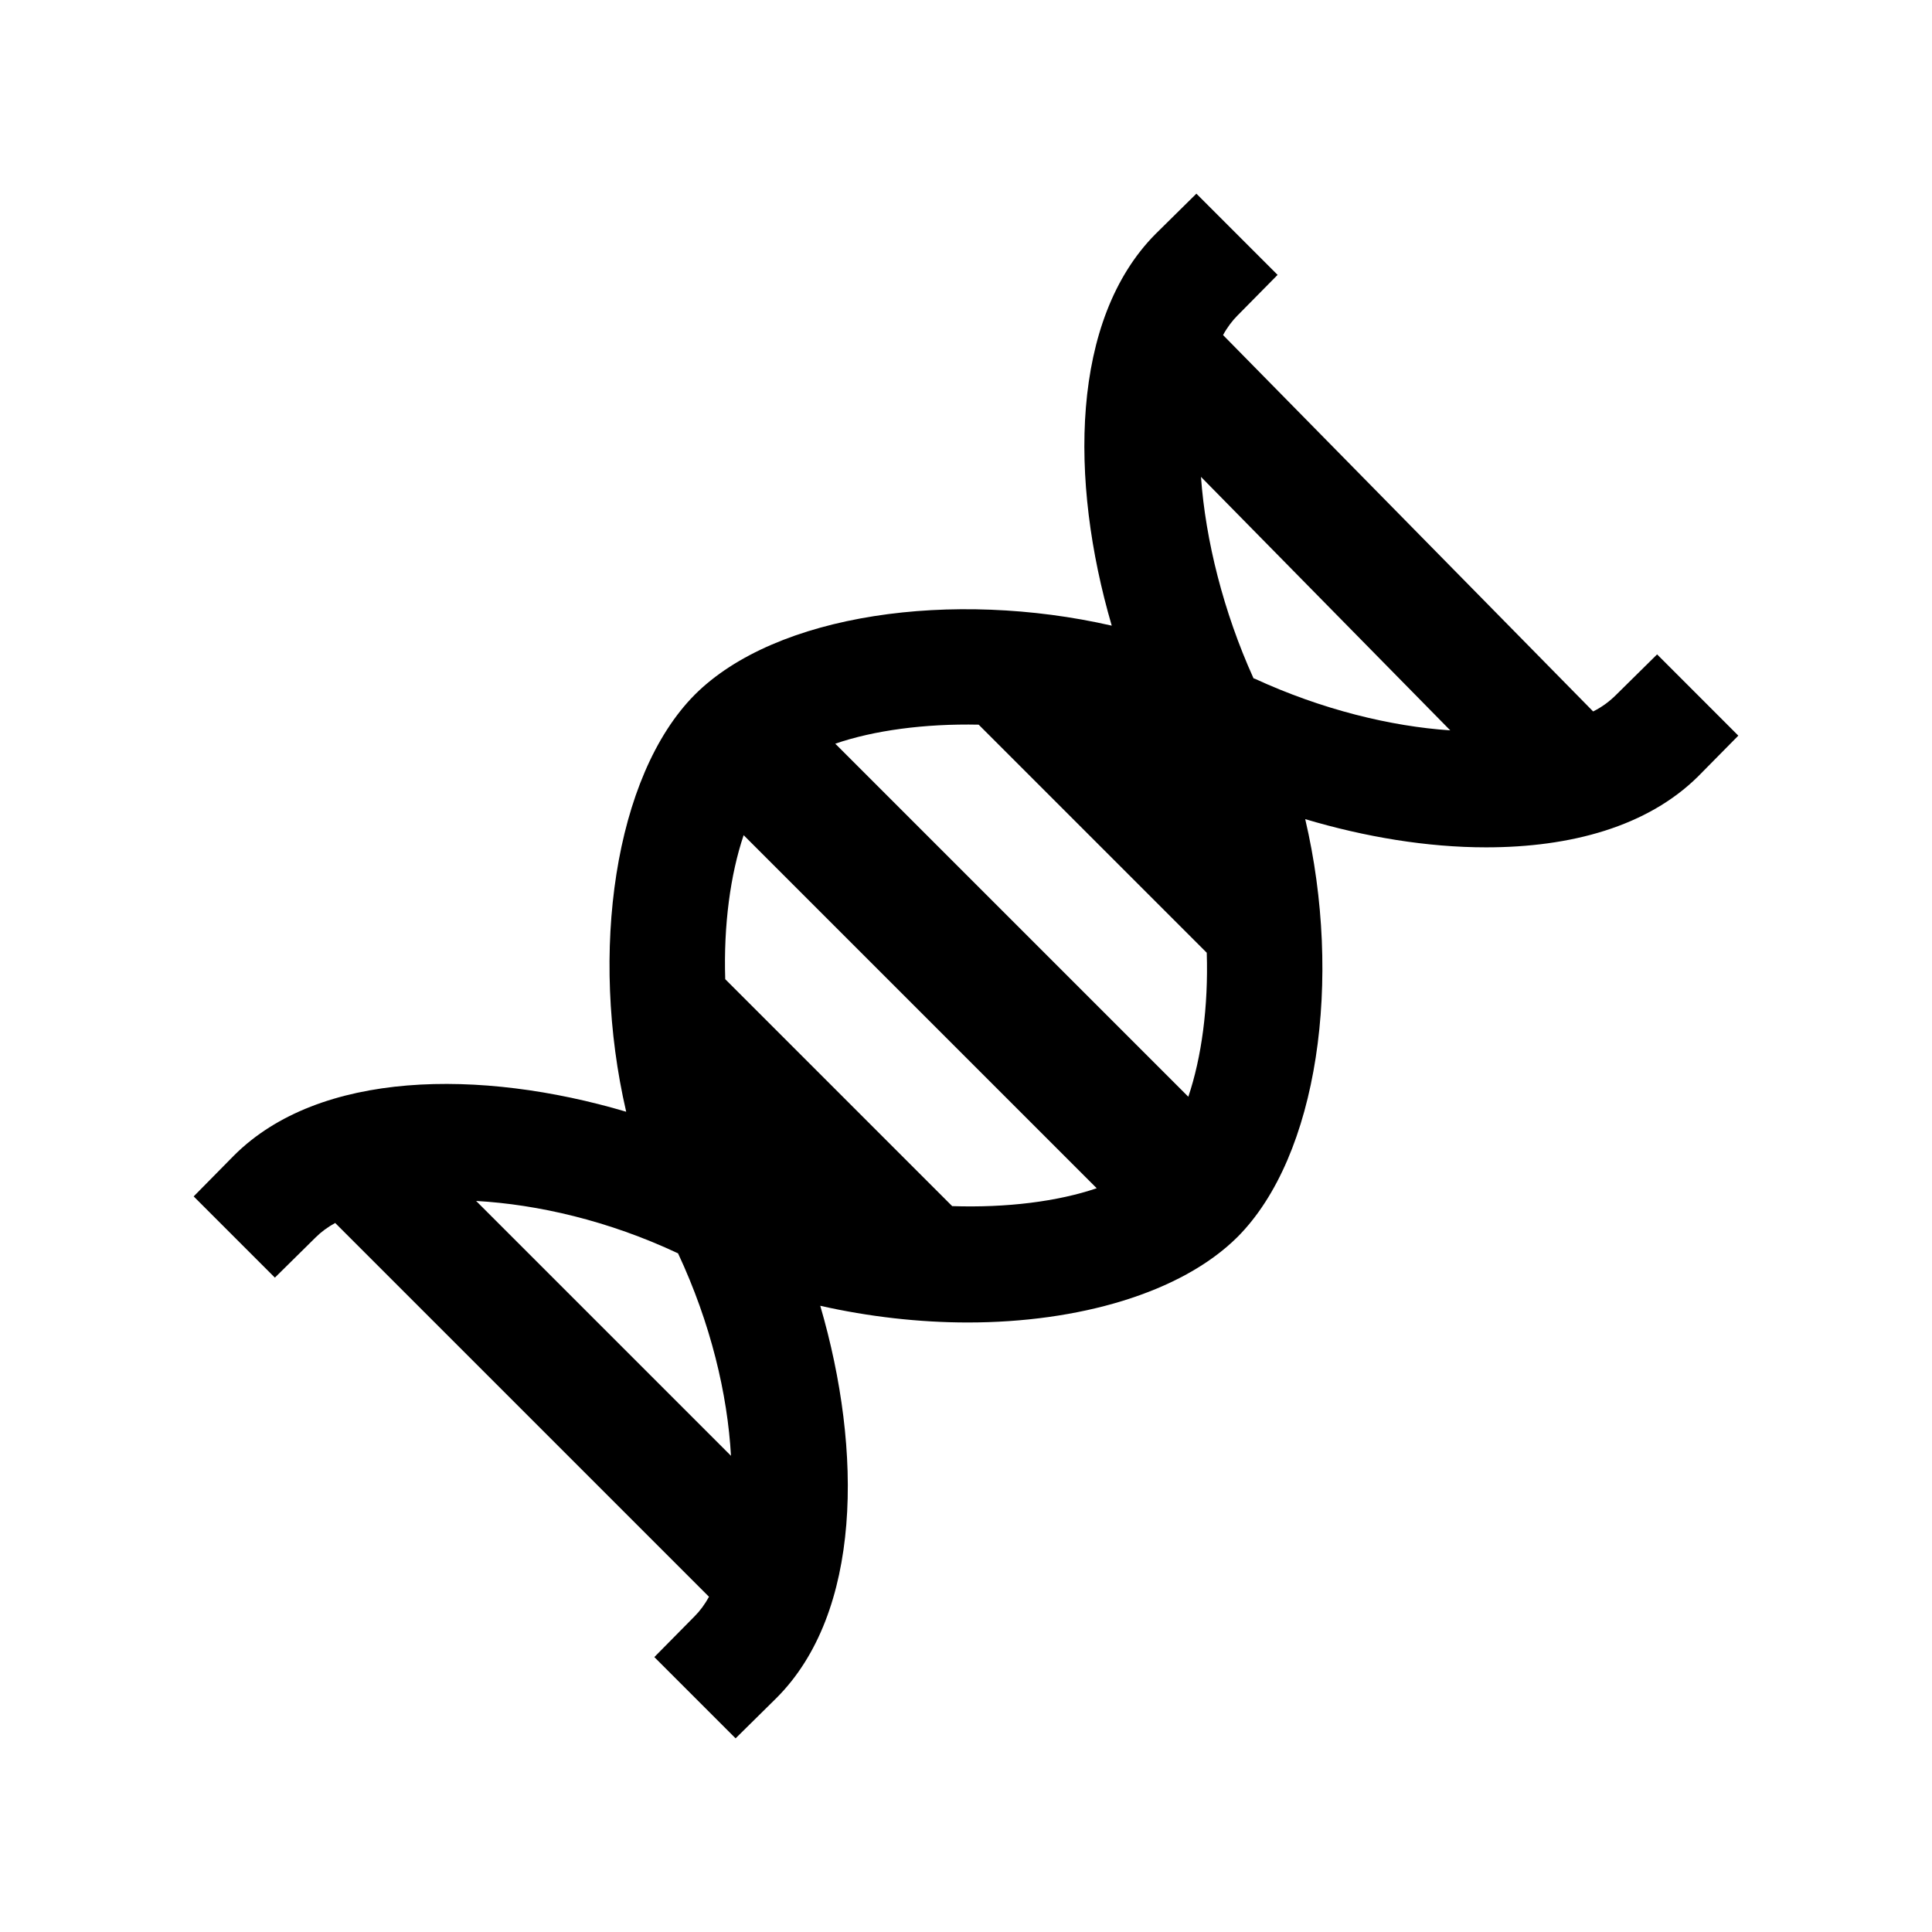 <?xml version="1.0" encoding="UTF-8"?>
<!-- Uploaded to: SVG Repo, www.svgrepo.com, Generator: SVG Repo Mixer Tools -->
<svg fill="#000000" width="800px" height="800px" version="1.1" viewBox="144 144 512 512" xmlns="http://www.w3.org/2000/svg">
 <path d="m583.15 317.42-10.832 10.691c-1.684 1.684-3.668 3.211-6.109 4.426h-0.016l-98.07-99.742c1.055-1.953 2.41-3.762 3.762-5.117l10.691-10.832-21.52-21.523-10.832 10.691c-22.434 22.594-22.891 65.164-11.602 103.79-42.133-9.621-88.984-3.211-110.51 18.309-21.363 21.523-27.93 68.375-18.168 110.51-38.621-11.445-81.348-10.988-103.94 11.602l-10.68 10.836 21.523 21.523 10.832-10.691c1.371-1.371 3.18-2.723 5.148-3.793l99.062 99.062c-1.07 1.969-2.426 3.793-3.793 5.148l-10.691 10.832 21.535 21.535 10.832-10.691c22.594-22.594 22.891-65.32 11.602-103.94 12.816 2.898 26.246 4.426 39.078 4.426 29.301 0 56.473-7.777 71.43-22.594 21.523-21.523 27.93-68.535 18.012-110.8 15.871 4.738 32.355 7.477 47.926 7.477 22.434 0 42.73-5.496 56.16-18.766l10.691-10.836zm-259.46 158.73c8.691 18.594 13.113 37.344 14.027 53.656l-67.543-67.543c16.328 0.93 35.062 5.211 53.516 13.887zm72.645-12.516-60.141-60.141c-0.457-14.344 1.371-27.773 4.879-38.164l93.566 93.566c-10.375 3.523-23.805 5.211-38.305 4.738zm62.582-28.984-93.566-93.566c10.234-3.512 23.664-5.336 38.008-5.039l60.441 60.441c0.453 14.344-1.375 27.773-4.883 38.164zm17.555-110.81h-0.156l-0.156-0.156c-7.934-17.555-12.676-36.48-13.887-53.262l-0.004-0.047 66.062 67.18c-15.711-1.055-34.008-5.481-51.859-13.715z"/>
</svg>